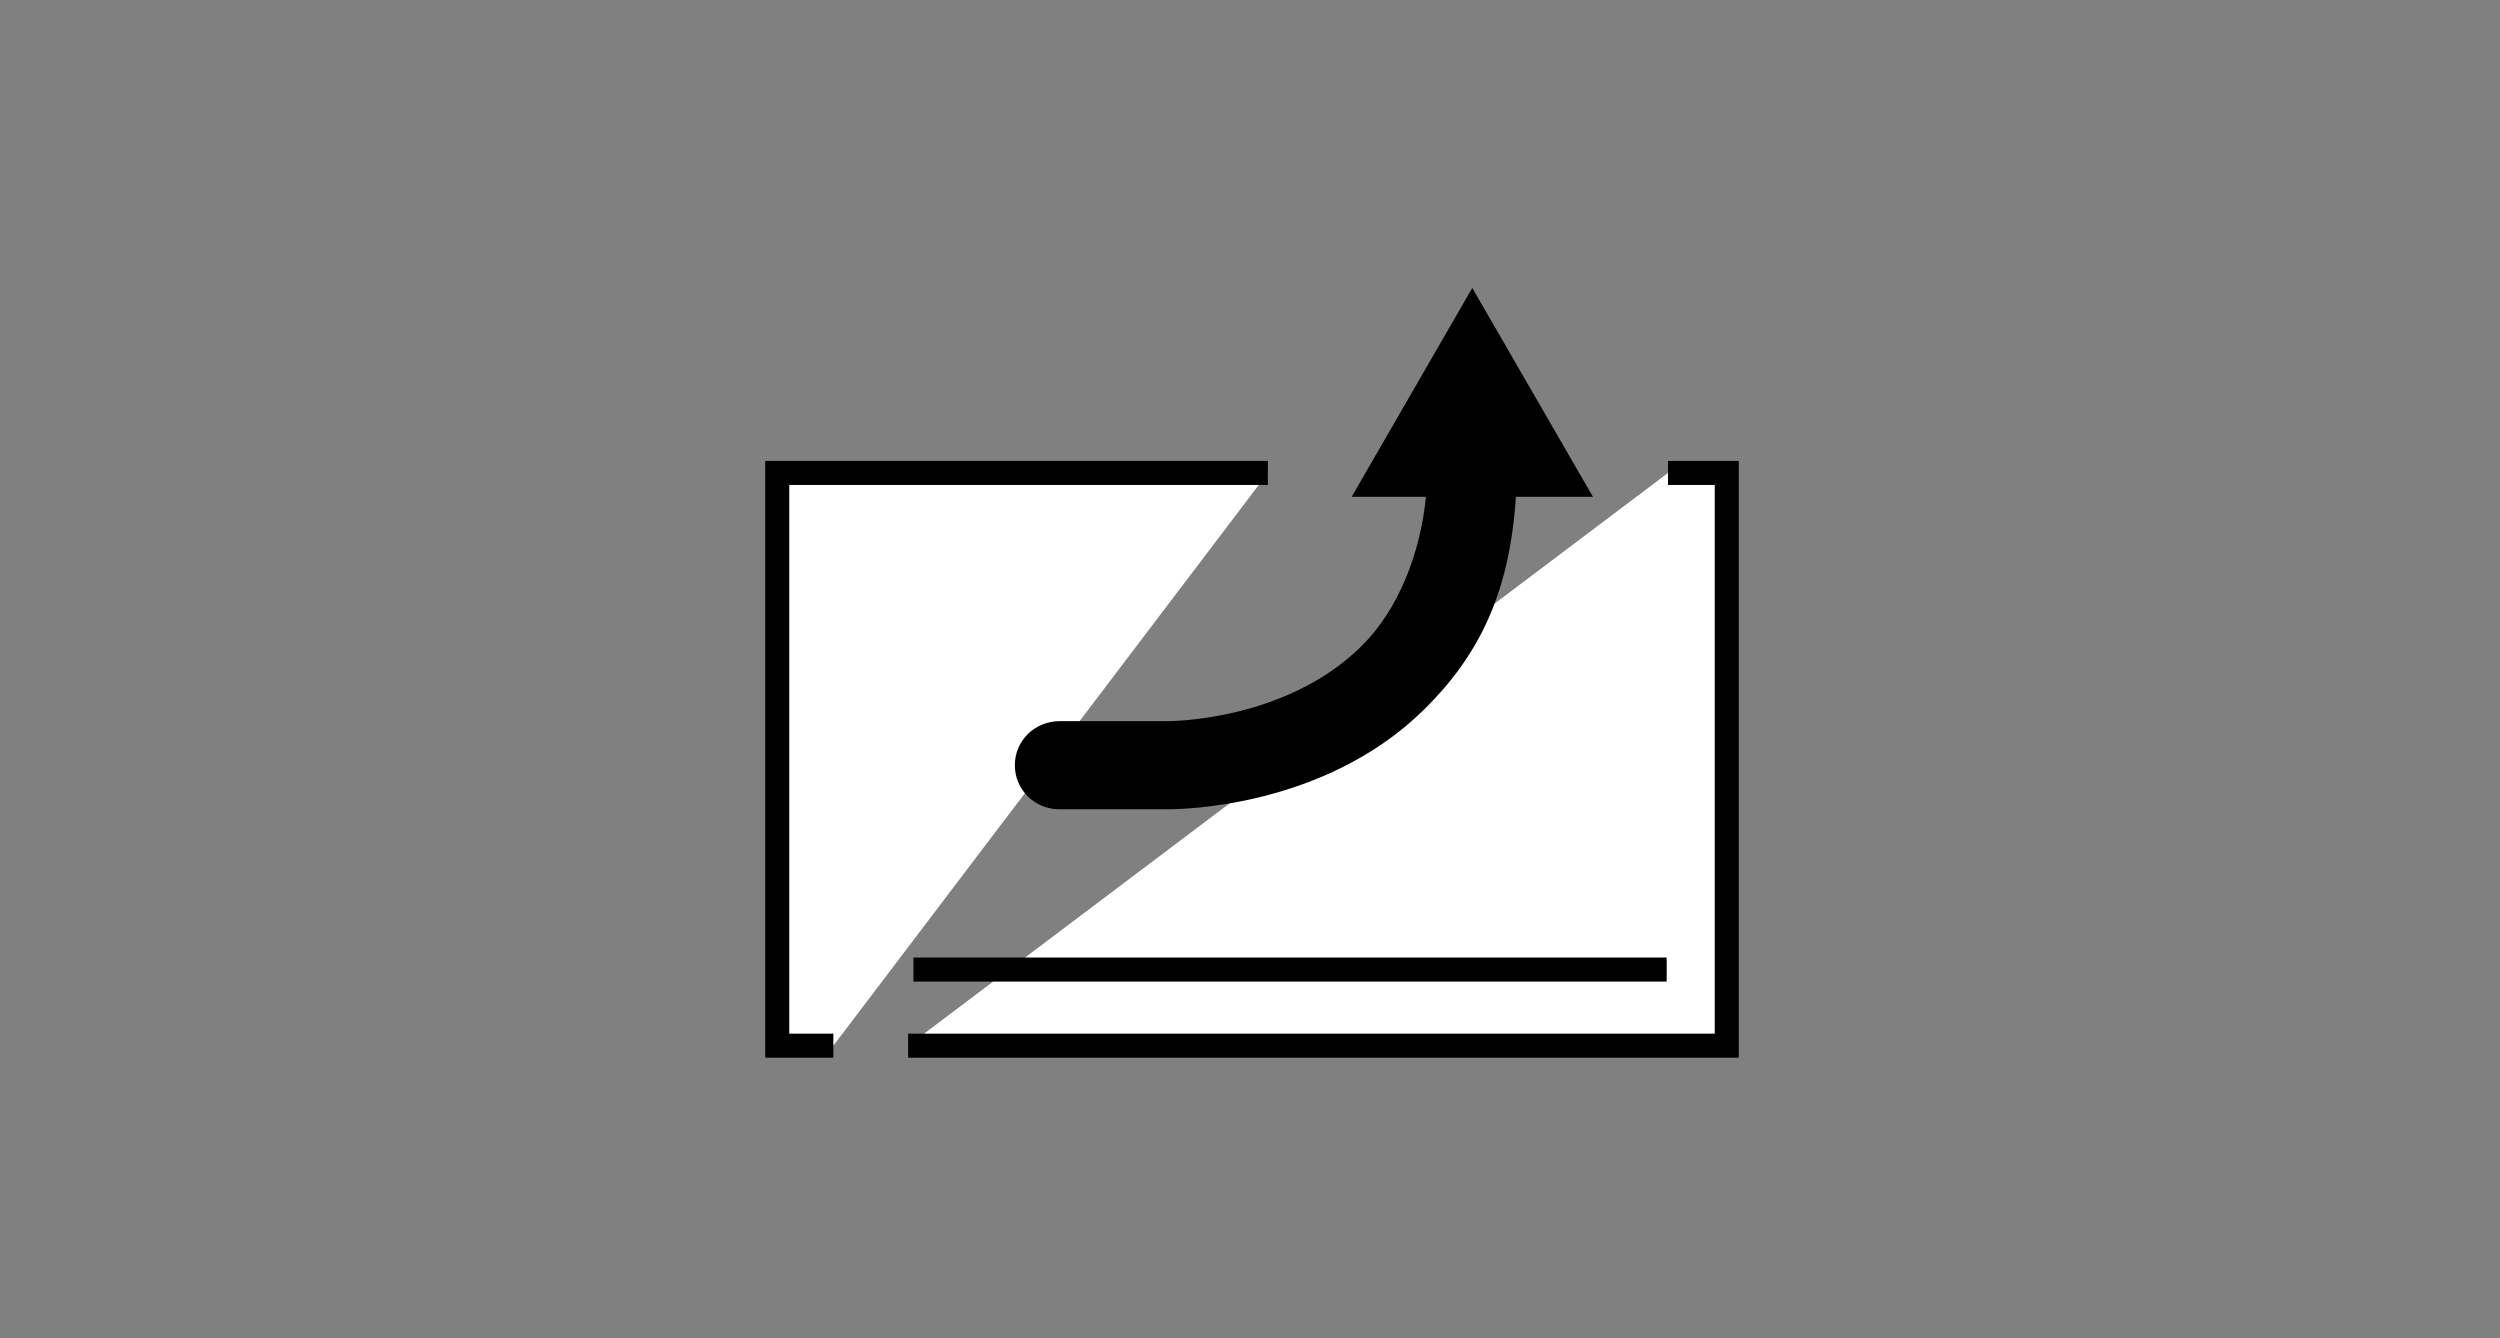 <?xml version="1.0" encoding="utf-8"?>
<!-- Generator: Adobe Illustrator 16.0.0, SVG Export Plug-In . SVG Version: 6.00 Build 0)  -->
<!DOCTYPE svg PUBLIC "-//W3C//DTD SVG 1.1//EN" "http://www.w3.org/Graphics/SVG/1.1/DTD/svg11.dtd">
<svg version="1.1" id="charts" xmlns="http://www.w3.org/2000/svg" xmlns:xlink="http://www.w3.org/1999/xlink" x="0px" y="0px"
	 width="312px" height="167px" viewBox="0 0 312 167" enable-background="new 0 0 312 167" xml:space="preserve">
<rect x="0" y="0" width="312" height="167" fill="#808080" stroke="none"/>
<polyline fill="#FFFFFF" stroke="#000000" stroke-width="3" stroke-miterlimit="10" points="104.002,130.5 97,130.5 97,59.023 
	158.229,59.023 "/>
<polyline fill="#FFFFFF" stroke="#000000" stroke-width="3" stroke-miterlimit="10" points="208.167,59.023 215.5,59.023 
	215.5,130.5 113.333,130.5 "/>
<path d="M183.741,35.934L198.797,62h-9.615c-0.771,12-4.596,19.773-11.418,26.512C165.148,100.973,146.911,101,145.634,101h-13.39
	c-3.085,0-5.59-2.412-5.59-5.5c0-3.089,2.505-5.5,5.59-5.5h13.412h0.068c0.146,0,14.668,0.047,24.182-9.352
	c4.66-4.604,7.355-11.648,8.055-18.648h-9.271L183.741,35.934z"/>
<line fill="none" stroke="#000000" stroke-width="3" stroke-miterlimit="10" x1="113.999" y1="121" x2="208" y2="121"/>
</svg>
